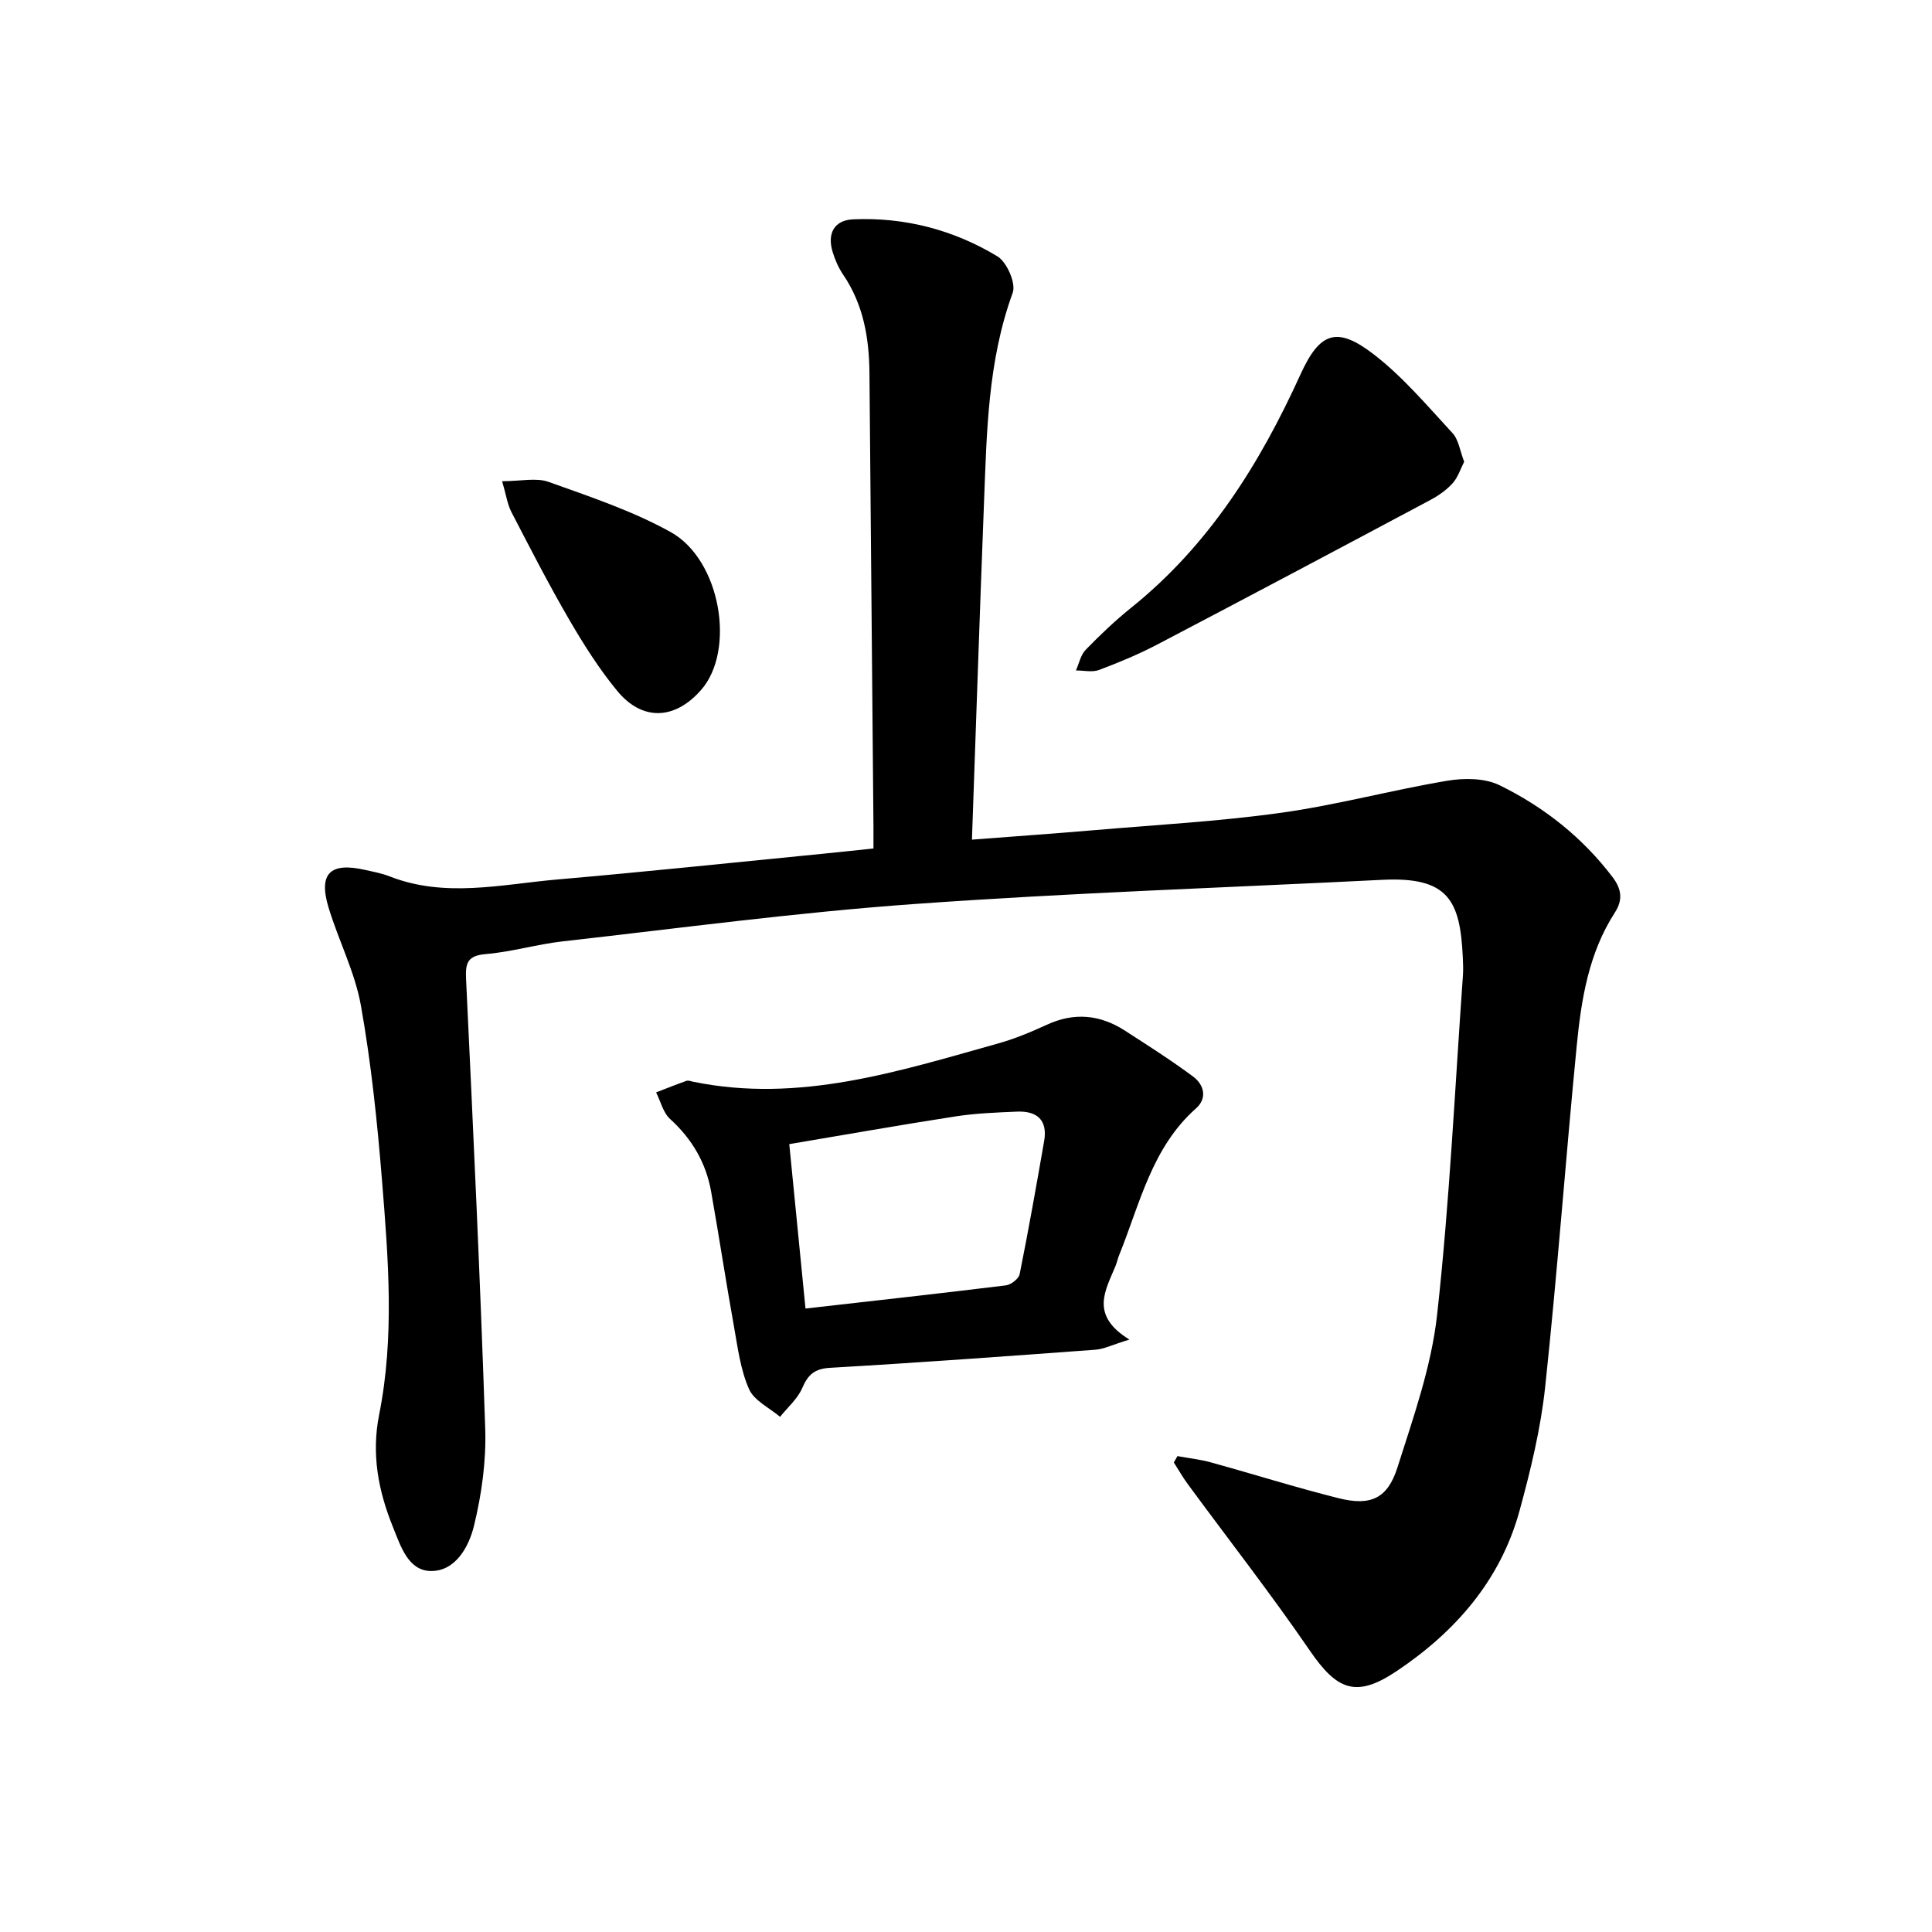 <svg enable-background="new 0 0 400 400" viewBox="0 0 400 400" xmlns="http://www.w3.org/2000/svg"><path d="m201.23 173.84c8.8-.68 16.99-1.25 25.17-1.95 12.95-1.11 25.95-1.82 38.81-3.61 11.55-1.61 22.88-4.69 34.39-6.63 3.51-.59 7.79-.58 10.86.92 9.17 4.49 17.13 10.77 23.4 19.02 1.89 2.49 2.17 4.73.47 7.36-5.42 8.39-6.95 17.98-7.89 27.6-2.3 23.52-4.02 47.11-6.53 70.61-.92 8.62-3 17.18-5.29 25.57-3.94 14.44-13.29 25.11-25.48 33.27-8.35 5.59-12.31 3.97-17.94-4.24-8.05-11.75-16.84-23-25.28-34.49-1.05-1.43-1.93-2.98-2.89-4.48.25-.44.5-.88.75-1.32 2.32.43 4.69.68 6.95 1.31 8.82 2.43 17.56 5.19 26.43 7.41 6.6 1.65 10.11.09 12.16-6.35 3.3-10.39 7.04-20.92 8.22-31.65 2.58-23.3 3.67-46.77 5.34-70.17.09-1.26.04-2.54-.02-3.81-.55-11.76-2.96-16.74-16.71-16.05-32.3 1.62-64.64 2.69-96.89 5.01-24.32 1.74-48.52 5-72.76 7.73-5.33.6-10.57 2.18-15.91 2.63-3.71.32-4.26 1.74-4.1 5.08 1.47 31.06 2.94 62.12 3.97 93.2.22 6.69-.74 13.59-2.33 20.11-1.04 4.28-3.81 9.39-8.9 9.34-4.75-.04-6.29-5.2-7.9-9.17-3.02-7.47-4.46-15.05-2.83-23.21 3.2-16.05 1.9-32.25.6-48.36-.98-12.14-2.24-24.31-4.37-36.29-1.23-6.94-4.62-13.46-6.69-20.28-2.16-7.1.29-9.5 7.57-7.84 1.7.38 3.44.7 5.04 1.33 11.49 4.51 23.14 1.66 34.7.65 18.31-1.59 36.59-3.52 54.89-5.32 3.31-.32 6.62-.69 10.6-1.1 0-1.57.01-3.09 0-4.61-.27-31.26-.55-62.52-.83-93.78-.06-7.26-1.23-14.2-5.42-20.38-.97-1.42-1.7-3.08-2.2-4.73-1.17-3.84.32-6.59 4.26-6.76 10.67-.47 20.77 2.18 29.85 7.66 1.96 1.19 3.89 5.59 3.17 7.55-5.18 14.18-5.37 28.92-5.95 43.64-.89 22.95-1.65 45.94-2.49 69.58z"/><path d="m233.83 277.34c-3.55 1.09-5.25 1.97-7 2.1-18.31 1.35-36.62 2.69-54.95 3.75-3.24.19-4.58 1.4-5.79 4.2-.96 2.23-3.02 3.99-4.59 5.95-2.21-1.88-5.36-3.34-6.42-5.74-1.75-3.95-2.32-8.46-3.09-12.79-1.68-9.35-3.1-18.75-4.76-28.11-1.06-5.96-3.95-10.89-8.48-15.01-1.45-1.31-1.97-3.65-2.91-5.52 2.09-.81 4.16-1.64 6.28-2.39.4-.14.93.08 1.39.18 21.91 4.5 42.44-2.13 63.06-7.9 3.48-.97 6.88-2.38 10.17-3.9 5.68-2.62 11.03-2.09 16.16 1.22 4.77 3.07 9.56 6.13 14.11 9.5 2.29 1.7 2.99 4.49.62 6.59-9.18 8.14-11.61 19.73-15.91 30.36-.3.73-.46 1.52-.75 2.25-2.08 5.07-5.42 10.18 2.86 15.26zm-67.06-6.42c14.16-1.61 27.84-3.12 41.5-4.8 1.06-.13 2.64-1.37 2.84-2.32 1.84-9.16 3.47-18.36 5.07-27.56.76-4.35-1.49-6.26-5.61-6.09-4.26.18-8.55.34-12.75.99-11.37 1.76-22.7 3.77-34.41 5.74 1.14 11.63 2.24 22.76 3.36 34.04z"/><path d="m303.14 95.6c-.77 1.51-1.29 3.22-2.37 4.43-1.24 1.38-2.86 2.53-4.51 3.42-18.83 10.04-37.68 20.05-56.58 29.95-3.91 2.05-8.01 3.76-12.14 5.31-1.41.53-3.18.09-4.78.1.65-1.45.98-3.21 2.02-4.28 2.97-3.06 6.09-6.03 9.41-8.7 16.1-12.93 26.65-29.81 35.07-48.33 4-8.79 7.56-10 15.18-4.12 6.03 4.65 11.06 10.64 16.27 16.27 1.29 1.38 1.56 3.71 2.43 5.95z"/><path d="m103.96 99.63c3.85 0 7.04-.78 9.62.14 8.57 3.07 17.35 5.99 25.26 10.38 10.38 5.75 13.5 24.48 6.33 32.68-5.43 6.21-12.17 6.54-17.39.2-3.8-4.61-7.03-9.75-10.04-14.93-4.2-7.23-8.02-14.68-11.87-22.11-.83-1.63-1.08-3.55-1.91-6.36z"/></svg>